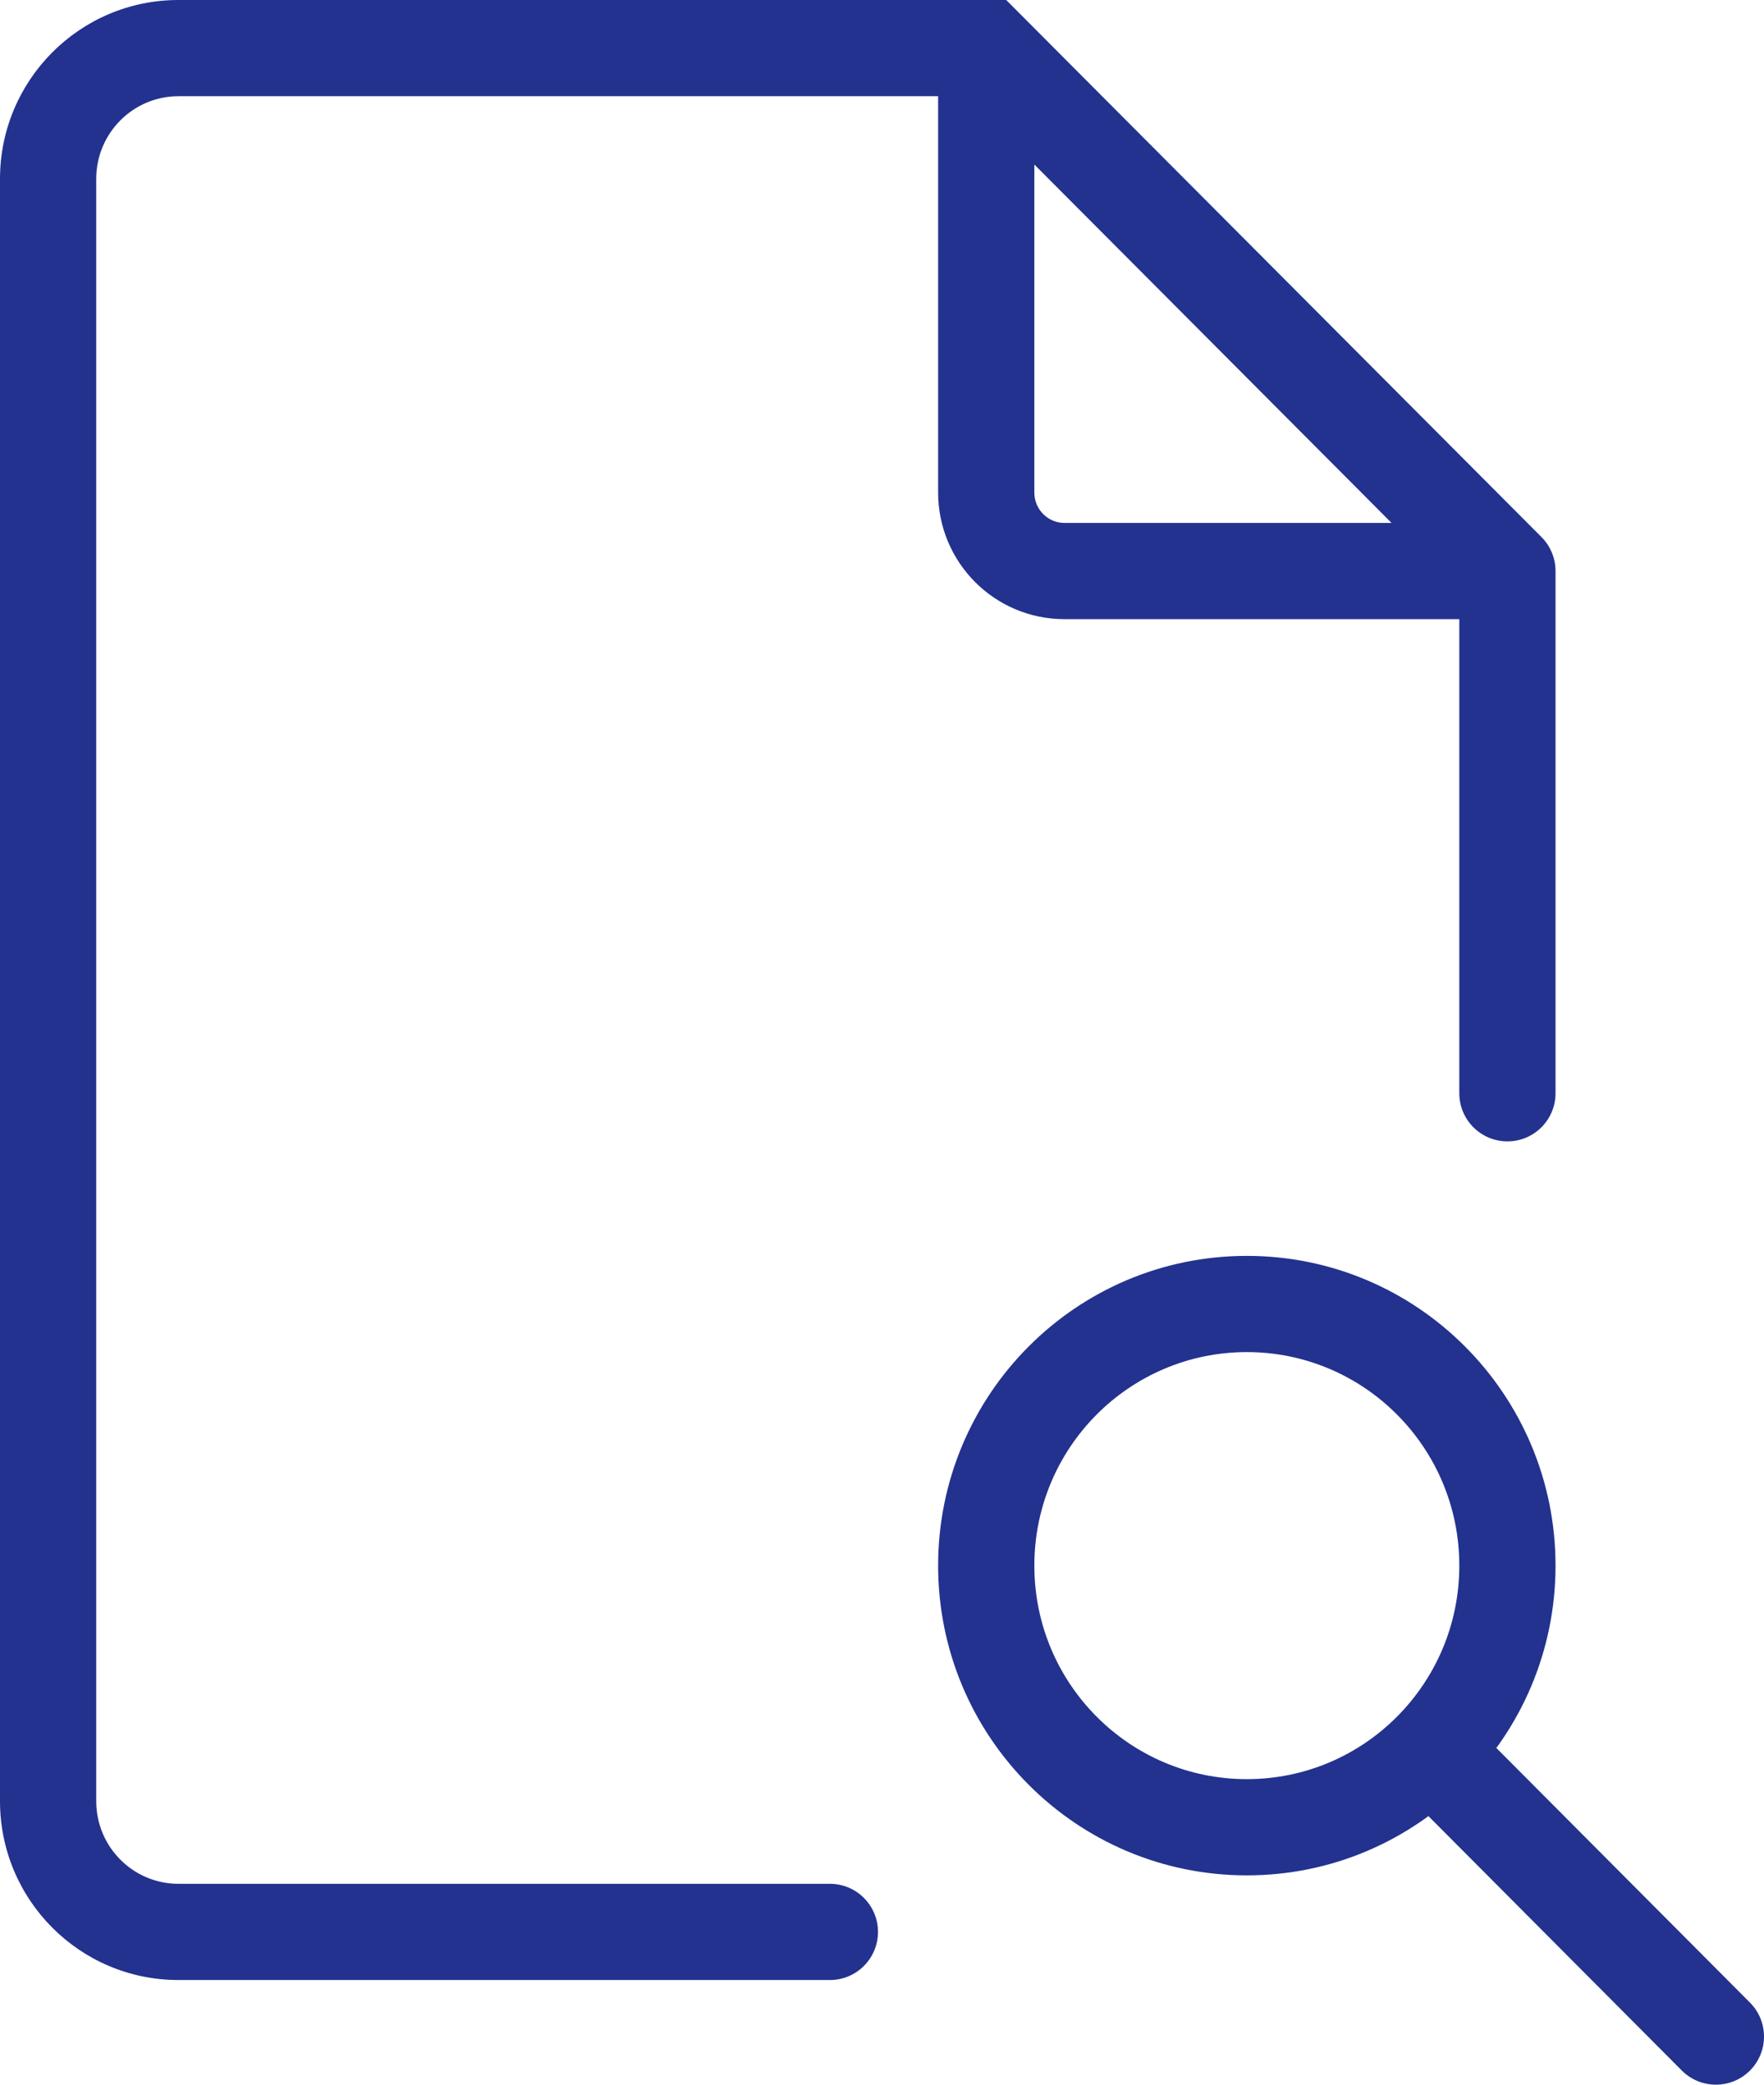 <svg xmlns="http://www.w3.org/2000/svg" fill="none" viewBox="0 0 110 130" height="130" width="110">
<path fill="#23328E" d="M92.876 108.567C91.706 107.393 89.807 107.389 88.633 108.559C87.459 109.728 87.455 111.627 88.624 112.801L92.876 108.567ZM104.874 129.117C106.044 130.291 107.943 130.295 109.117 129.126C110.291 127.956 110.295 126.057 109.126 124.883L104.874 129.117ZM61.5 3L63.625 0.882L62.746 0H61.5V3ZM94 35.61H97C97 34.816 96.685 34.054 96.125 33.492L94 35.61ZM91 68.176C91 69.833 92.343 71.176 94 71.176C95.657 71.176 97 69.833 97 68.176H91ZM51.75 123.474C53.407 123.474 54.75 122.131 54.75 120.474C54.75 118.817 53.407 117.474 51.75 117.474V123.474ZM91 97.632C91 104.997 85.056 110.947 77.75 110.947V116.947C88.393 116.947 97 108.288 97 97.632H91ZM77.75 110.947C70.444 110.947 64.5 104.997 64.5 97.632H58.5C58.5 108.288 67.107 116.947 77.75 116.947V110.947ZM64.5 97.632C64.5 90.266 70.444 84.316 77.75 84.316V78.316C67.107 78.316 58.5 86.975 58.5 97.632H64.5ZM77.75 84.316C85.056 84.316 91 90.266 91 97.632H97C97 86.975 88.393 78.316 77.75 78.316V84.316ZM88.624 112.801L104.874 129.117L109.126 124.883L92.876 108.567L88.624 112.801ZM91.766 32.61H66.375V38.61H91.766V32.61ZM64.5 30.715V3H58.5V30.715H64.5ZM66.375 32.61C65.351 32.61 64.5 31.773 64.5 30.715H58.5C58.5 35.064 62.014 38.61 66.375 38.61V32.61ZM6 112.316V11.158H0V112.316H6ZM91 35.61V68.176H97V35.61H91ZM11.125 6H61.5V0H11.125V6ZM59.375 5.118L91.875 37.727L96.125 33.492L63.625 0.882L59.375 5.118ZM51.75 117.474H11.125V123.474H51.75V117.474ZM0 112.316C0 118.467 4.969 123.474 11.125 123.474V117.474C8.306 117.474 6 115.176 6 112.316H0ZM6 11.158C6 8.298 8.306 6 11.125 6V0C4.969 0 0 5.007 0 11.158H6Z"></path>
</svg>
